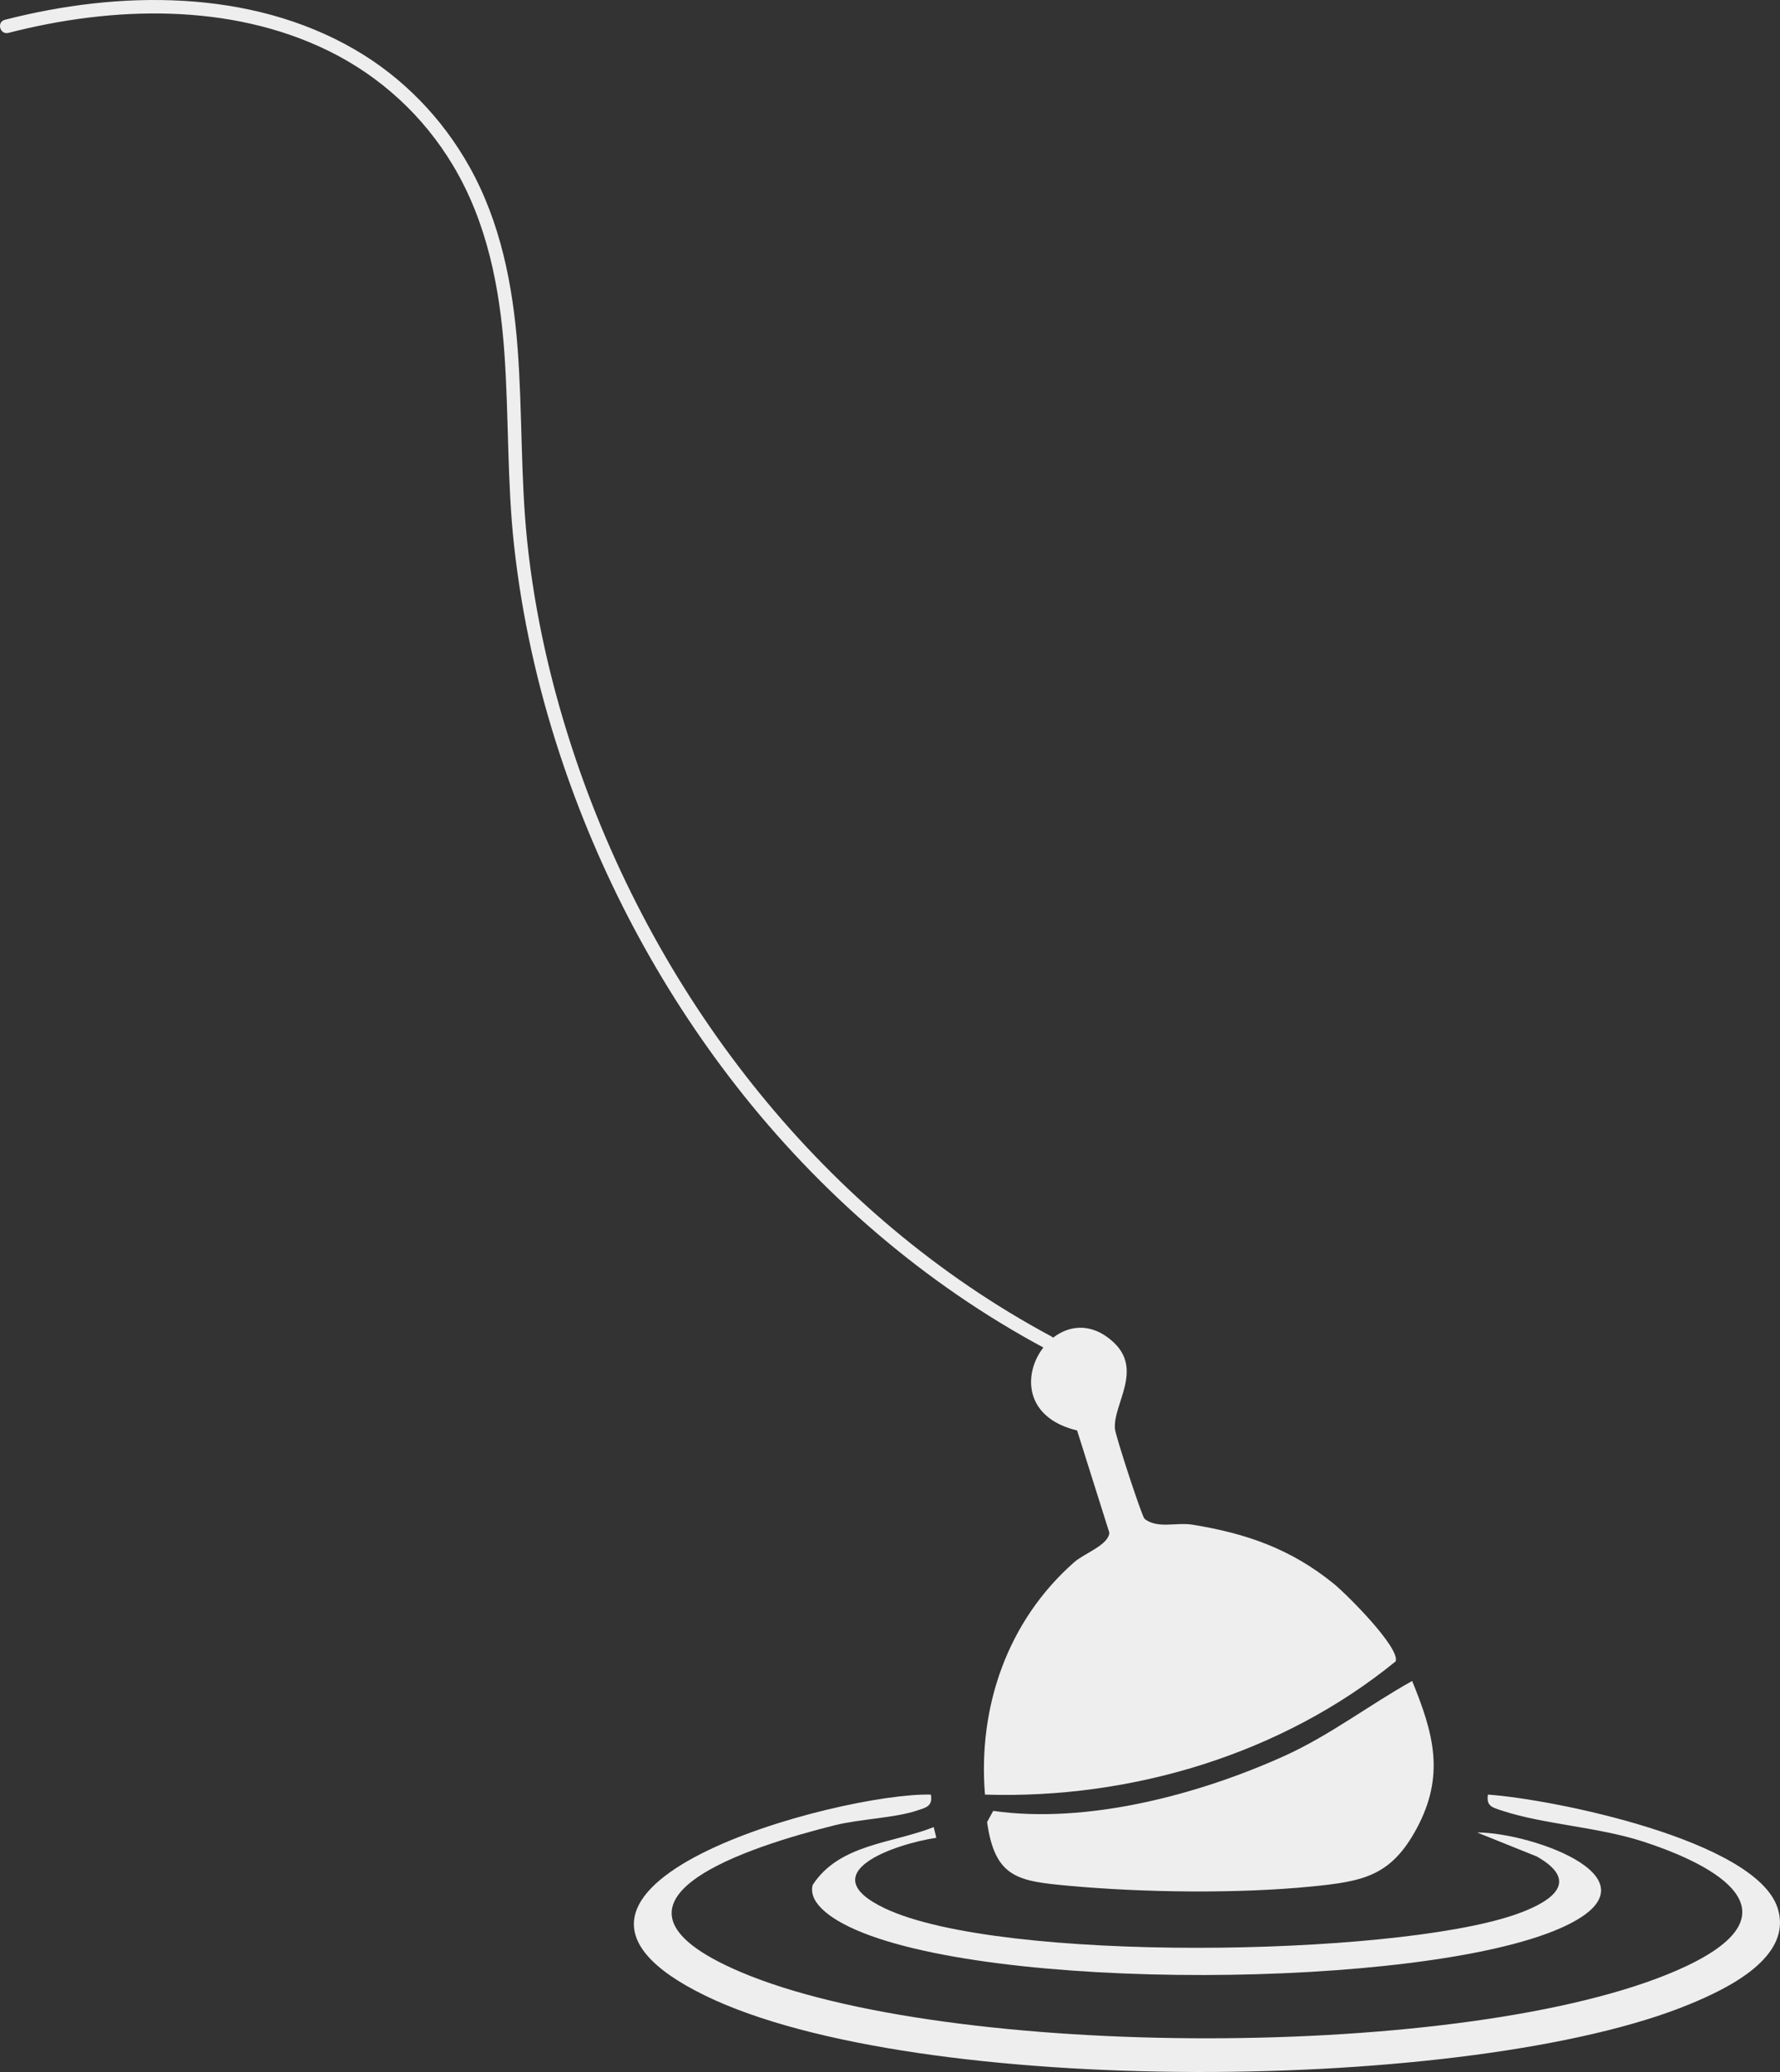 <?xml version="1.0" encoding="UTF-8"?>
<svg id="_レイヤー_1" data-name="レイヤー_1" xmlns="http://www.w3.org/2000/svg" version="1.1" viewBox="0 0 164.05 190.888">
  <rect x="0" y="0" width="164.05" height="190.888" fill="#333333" stroke="none"/>
  <!-- Generator: Adobe Illustrator 29.3.1, SVG Export Plug-In . SVG Version: 2.1.0 Build 151)  -->
  <defs>
    <style>
      .st0 {
        fill: #eee;
      }
    </style>
  </defs>
  <g>
    <path class="st0" d="M102.584,123.62c2.822,2.576-.01,5.729.17,8.003.052.655,2.443,7.958,2.722,8.294,1.18.961,2.935.305,4.435.55,4.992.813,9.05,2.228,13.007,5.435,1.184.959,6.106,5.87,5.715,7.152-10.489,8.555-24.359,12.708-37.855,12.279-.665-8.122,2.101-16.036,8.238-21.424.917-.805,3.184-1.582,3.22-2.719l-2.967-9.404c-8.697-2.089-2.203-13.204,3.317-8.165Z"/>
    <path class="st0" d="M85.792,165.332c.182,1.095-.456,1.192-1.269,1.467-2.053.694-5.253.773-7.609,1.363-7.399,1.851-24.108,6.924-8.695,13.497,19.187,8.183,67.244,8.198,86.35-.14,11.055-4.824,4.94-9.218-3.089-11.845-4.159-1.361-9.267-1.601-13.077-2.873-.815-.272-1.448-.379-1.268-1.469,6.007.42,24.666,4.207,26.69,10.437,1.482,4.559-4.717,7.479-8.119,8.881-19.955,8.224-71.245,8.672-90.689-.786-20.453-9.949,12.429-18.744,20.775-18.532Z"/>
    <path class="st0" d="M130.147,154.863c1.986,4.852,3.054,8.709.409,13.609-2.36,4.371-4.913,4.853-9.63,5.323-6.824.68-15.537.566-22.357-.056-4.735-.432-6.867-.703-7.597-5.877l.565-1.029c8.649,1.233,18.931-1.489,26.835-5.062,4.206-1.902,7.783-4.682,11.777-6.906Z"/>
    <path class="st0" d="M86.293,169.311c-3.834.581-11.608,3.238-4.749,6.497,10.626,5.049,46.67,4.447,57.97.625,3.093-1.046,6.44-2.945,2.128-5.396l-5.504-2.214c5.017-.019,17.75,4.422,7.604,8.847-12.809,5.586-52.846,5.885-65.423-.131-1.366-.654-3.881-2.1-3.421-3.882,2.458-3.788,7.352-3.816,11.154-5.329l.241.984Z"/>
  </g>
  <path class="st0" d="M96.898,123.121c-20.839-11.168-36.249-30.85-43.806-53.094-2.222-6.542-3.8-13.337-4.51-20.214-.608-5.887-.432-11.817-.876-17.714-.436-5.804-1.568-11.595-4.434-16.725-2.501-4.476-6.145-8.243-10.585-10.816C23.033-1.037,10.967-.886.444,1.826c-.778.201-.448,1.407.332,1.205C10.35.564,21.197.237,30.266,4.681c4.788,2.346,8.762,6.004,11.498,10.582,3.127,5.234,4.297,11.23,4.721,17.242.417,5.902.246,11.835.89,17.723.717,6.542,2.158,12.998,4.215,19.248,3.626,11.015,9.109,21.394,16.239,30.541,7.711,9.893,17.369,18.253,28.437,24.184.709.38,1.341-.699.631-1.079h0Z"/>
</svg>